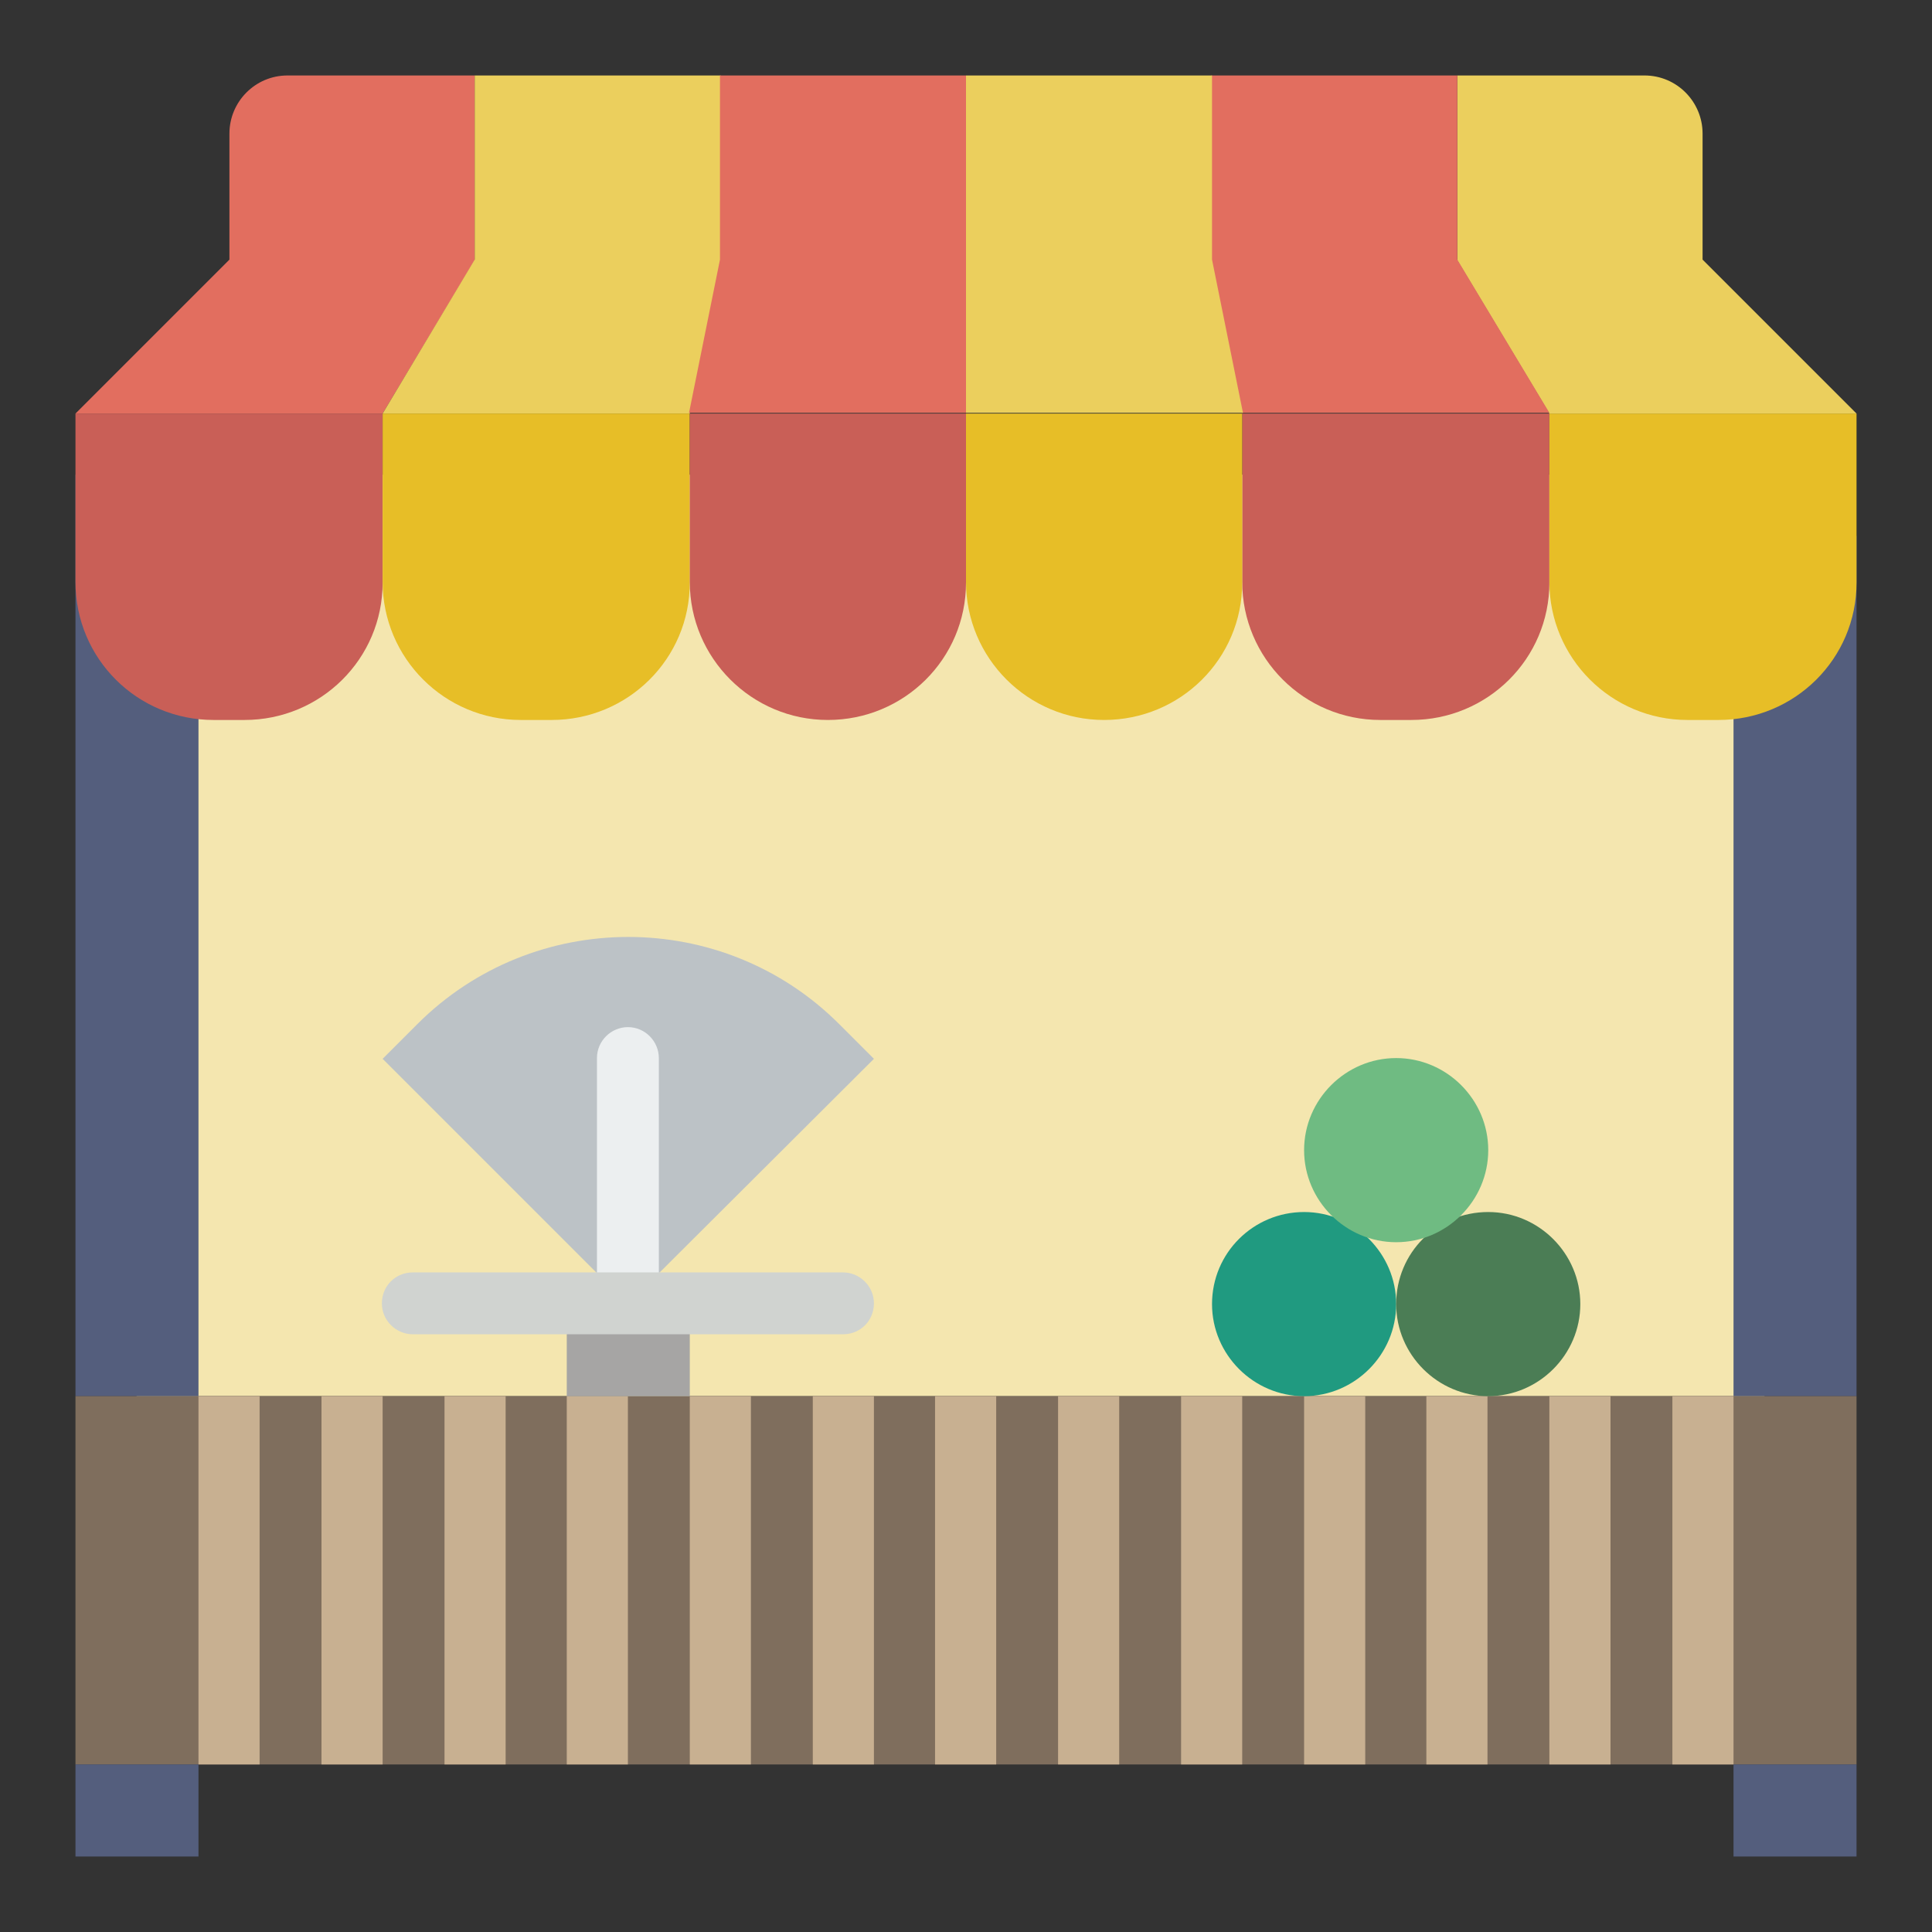 <?xml version="1.0" encoding="utf-8"?>
<!-- Svg Vector Icons : http://www.onlinewebfonts.com/icon -->
<!DOCTYPE svg PUBLIC "-//W3C//DTD SVG 1.1//EN" "http://www.w3.org/Graphics/SVG/1.1/DTD/svg11.dtd">
<svg version="1.1" xmlns="http://www.w3.org/2000/svg" xmlns:xlink="http://www.w3.org/1999/xlink" x="0px" y="0px" viewBox="0 0 256 256" enable-background="new 0 0 256 256" xml:space="preserve">
<rect x="0" y="0" width="256" height="256" fill="#333333" stroke="none"/>
<g> <path fill="#f4e6af" d="M18.1,62.9h215.7V185H18.1V62.9z"/> <path fill="#545e7d" d="M26.3,95.2c-7.1-0.8-12.9-25.9-15.2-32.3H10V185h16.3V95.2z M244.9,71c-2.3,6.5-8.1,23.4-15.2,24.2V185H246 V71H244.9z"/> <path fill="#e26e5f" d="M50.7,54.8l12.2-20.3V10H38.1c-4.3,0-7.7,3.5-7.7,7.7v16.7L10,54.8H50.7z"/> <path fill="#ebcf5d" d="M91.4,54.8l4.1-20.3V10H62.9v24.4L50.7,54.8H91.4z"/> <path fill="#e26e5f" d="M128,54.8V10H95.4v24.4l-4.1,20.3H128z"/> <path fill="#c95f57" d="M32.4,95.4h-4.1C18.2,95.4,10,87.3,10,77.1l0,0V54.8h40.7v22.4C50.7,87.3,42.5,95.4,32.4,95.4L32.4,95.4z" /> <path fill="#e7be27" d="M73.1,95.4H69c-10.1,0-18.3-8.2-18.3-18.3l0,0V54.8h40.7v22.4C91.4,87.3,83.2,95.4,73.1,95.4L73.1,95.4z"/> <path fill="#c95f57" d="M187,95.4h-4.1c-10.1,0-18.3-8.2-18.3-18.3V54.8h40.7v22.4C205.3,87.3,197.1,95.4,187,95.4L187,95.4z"/> <path fill="#e7be27" d="M227.7,95.4h-4.1c-10.1,0-18.3-8.2-18.3-18.3l0,0V54.8H246v22.4C246,87.3,237.8,95.4,227.7,95.4L227.7,95.4 z"/> <path fill="#c95f57" d="M109.7,95.4c-10.1,0-18.3-8.2-18.3-18.3l0,0V54.8H128v22.4C128,87.3,119.8,95.4,109.7,95.4L109.7,95.4z"/> <path fill="#e7be27" d="M146.3,95.4c-10.1,0-18.3-8.2-18.3-18.3l0,0V54.8h36.6v22.4C164.6,87.3,156.4,95.4,146.3,95.4L146.3,95.4 L146.3,95.4z"/> <path fill="#7f6e5d" d="M10,185h236v48.8H10V185z"/> <path fill="#c8b091" d="M26.3,185h8.1v48.8h-8.1V185z M42.6,185h8.1v48.8h-8.1V185z M58.8,185H67v48.8h-8.1V185z M75.1,185h8.1 v48.8h-8.1V185z M91.4,185h8.1v48.8h-8.1V185z M107.7,185h8.1v48.8h-8.1V185z M123.9,185h8.1v48.8h-8.1V185z M140.2,185h8.1v48.8 h-8.1V185z M156.5,185h8.1v48.8h-8.1V185z M172.8,185h8.1v48.8h-8.1V185z M189,185h8.1v48.8H189V185z M205.3,185h8.1v48.8h-8.1V185 z M221.6,185h8.1v48.8h-8.1V185z"/> <path fill="#545e7d" d="M10,233.8h16.3V246H10V233.8z M229.7,233.8H246V246h-16.3V233.8z"/> <path fill="#bcc2c6" d="M83.2,172.8l-32.5-32.5l4.6-4.6c15.4-15.4,40.5-15.4,55.9,0l4.6,4.6L83.2,172.8L83.2,172.8z"/> <path fill="#a6a5a4" d="M75.1,172.8h16.3V185H75.1V172.8z"/> <path fill="#209a80" d="M160.6,172.8c0,6.7,5.5,12.2,12.2,12.2s12.2-5.5,12.2-12.2s-5.5-12.2-12.2-12.2S160.6,166,160.6,172.8z"/> <path fill="#4b7d55" d="M185,172.8c0,6.7,5.5,12.2,12.2,12.2c6.7,0,12.2-5.5,12.2-12.2s-5.5-12.2-12.2-12.2 C190.4,160.6,185,166,185,172.8z"/> <path fill="#6fbb82" d="M172.8,152.4c0,6.7,5.5,12.2,12.2,12.2s12.2-5.5,12.2-12.2c0-6.7-5.5-12.2-12.2-12.2 S172.8,145.7,172.8,152.4z"/> <path fill="#eceff0" d="M83.2,172.8L83.2,172.8l4.1-4.1v-28.5c0-2.2-1.8-4.1-4.1-4.1c-2.2,0-4.1,1.8-4.1,4.1c0,0,0,0,0,0v28.5 L83.2,172.8z"/> <path fill="#d0d3d0" d="M111.7,176.8h-57c-2.2,0-4.1-1.8-4.1-4.1s1.8-4.1,4.1-4.1h57c2.2,0,4.1,1.8,4.1,4.1S114,176.8,111.7,176.8 L111.7,176.8z"/> <path fill="#ebcf5d" d="M205.3,54.8l-12.2-20.3V10h24.8c4.3,0,7.7,3.5,7.7,7.7v16.7L246,54.8H205.3z"/> <path fill="#e26e5f" d="M164.6,54.8l-4.1-20.3V10h32.6v24.4l12.2,20.3H164.6z"/> <path fill="#ebcf5d" d="M128,54.8V10h32.6v24.4l4.1,20.3H128z"/></g>
</svg>